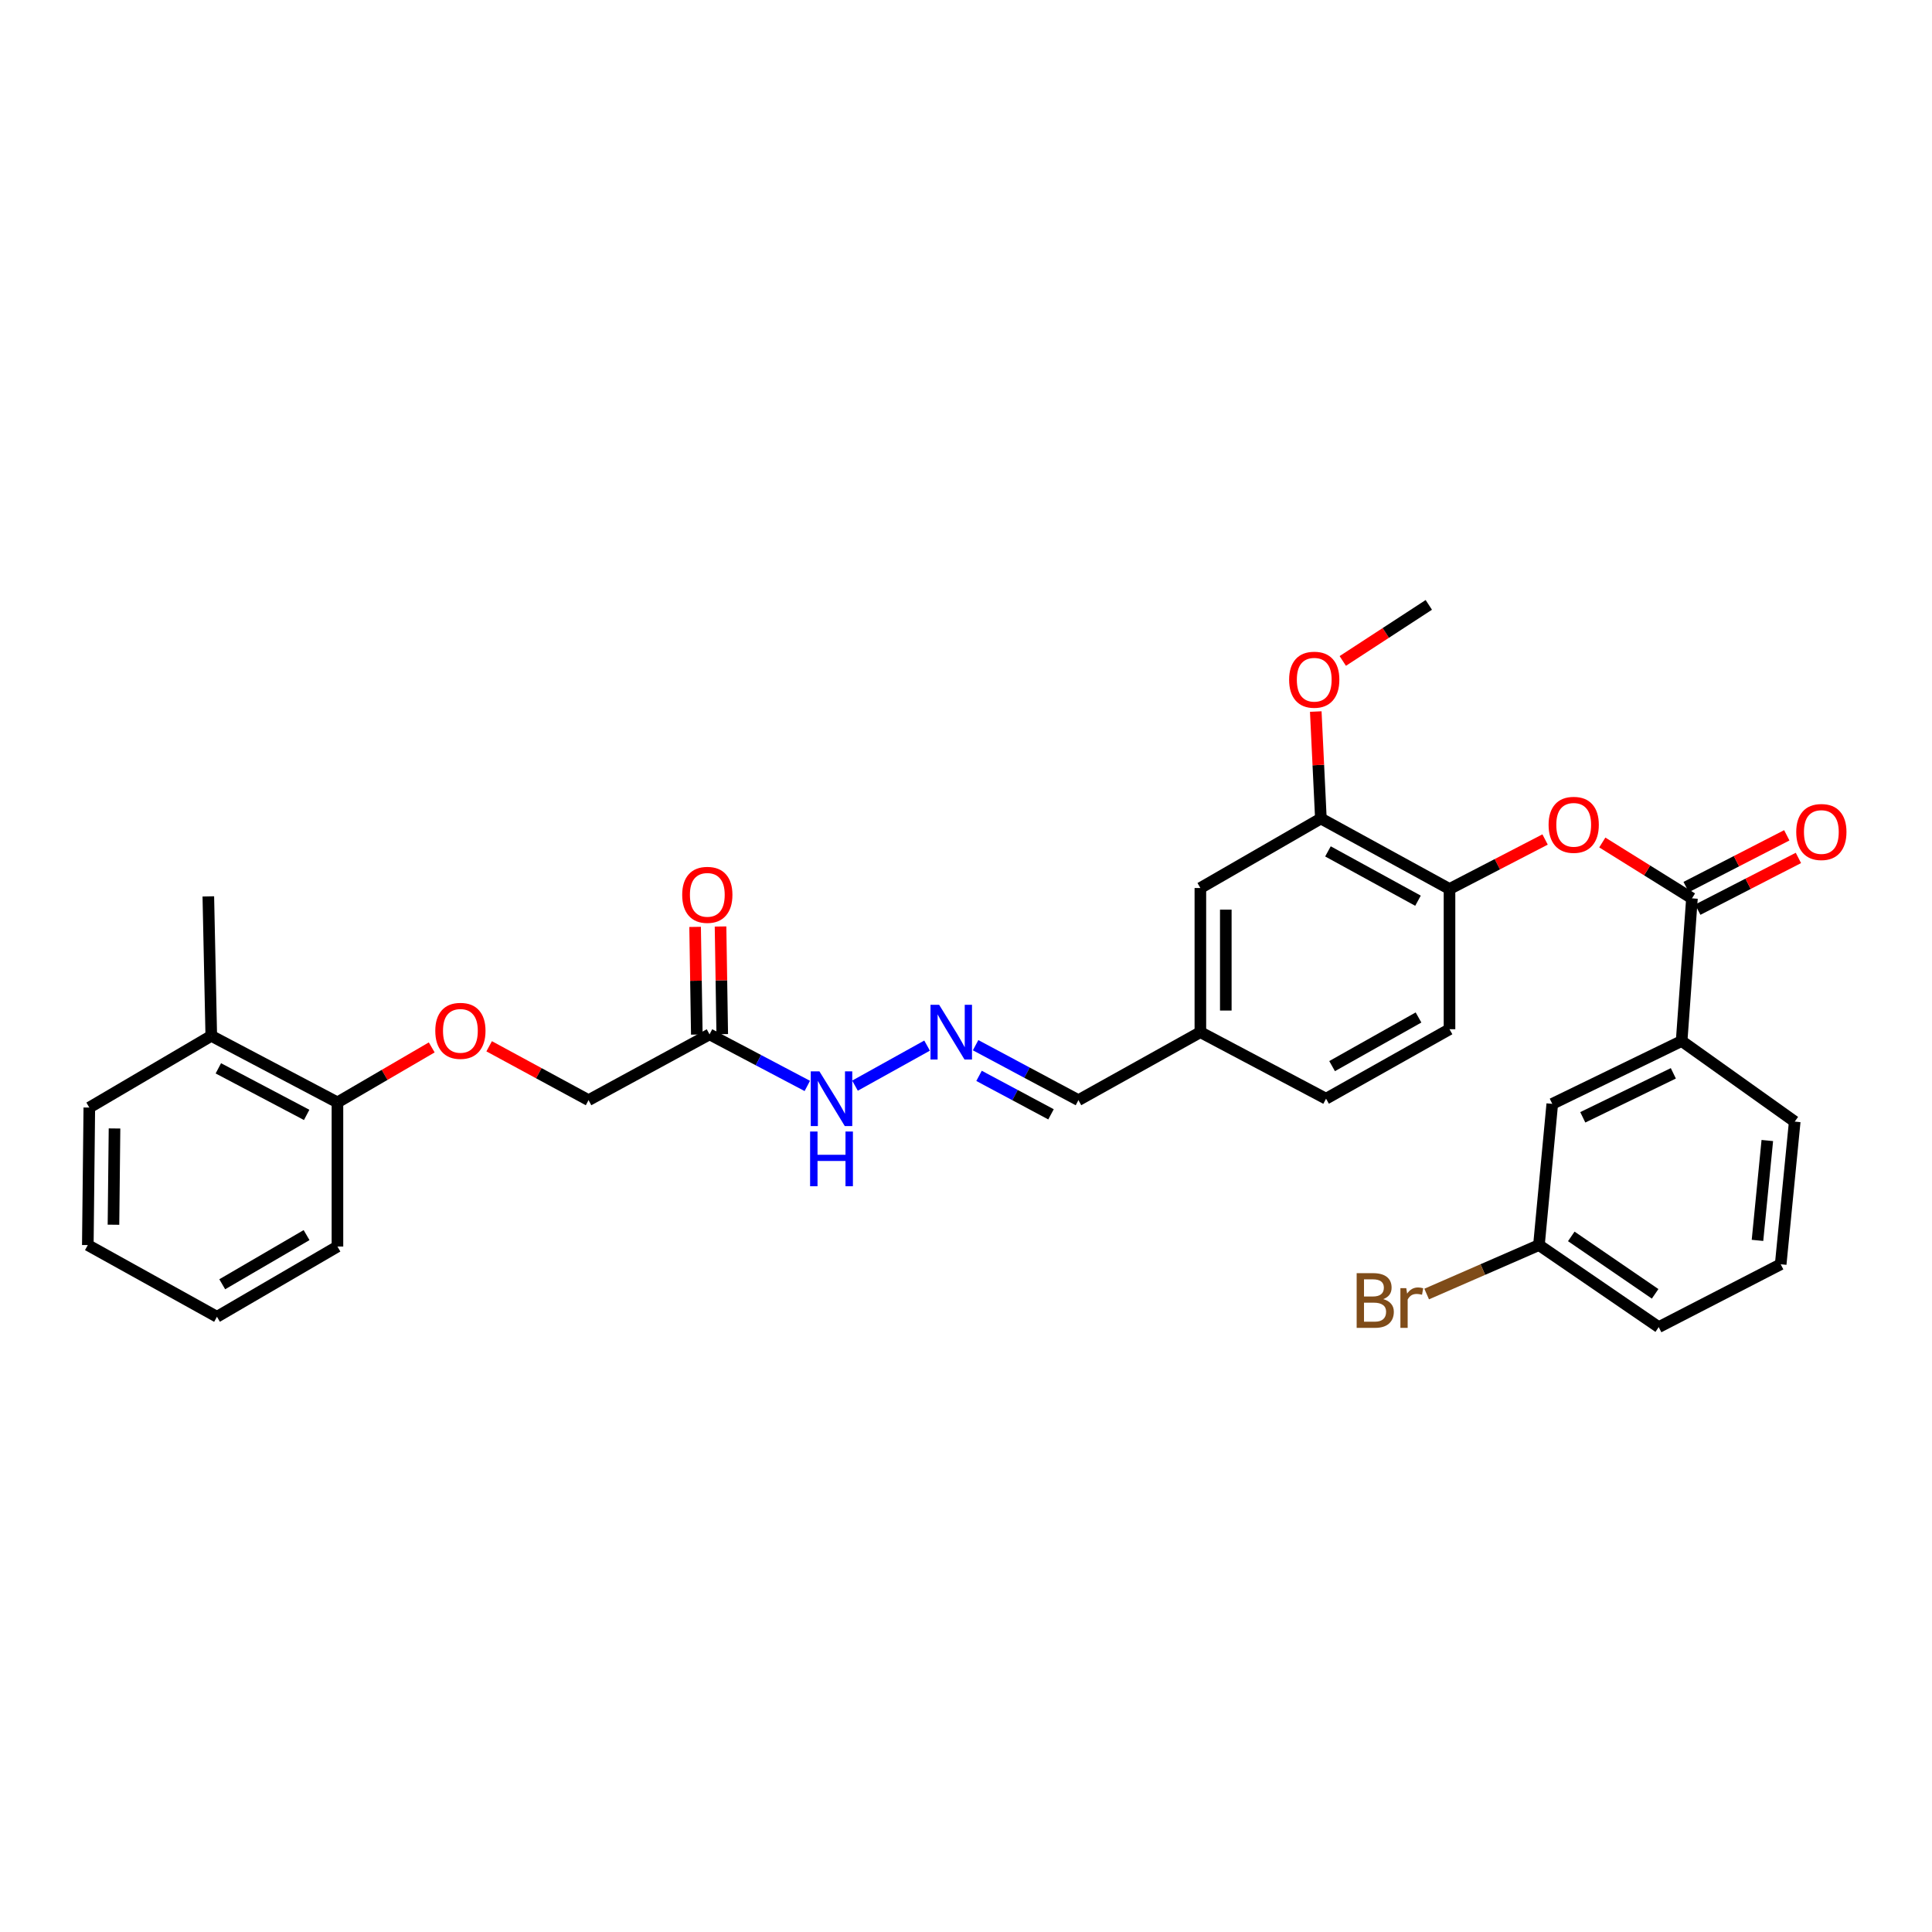 <?xml version='1.0' encoding='iso-8859-1'?>
<svg version='1.1' baseProfile='full'
              xmlns='http://www.w3.org/2000/svg'
                      xmlns:rdkit='http://www.rdkit.org/xml'
                      xmlns:xlink='http://www.w3.org/1999/xlink'
                  xml:space='preserve'
width='1000px' height='1000px' viewBox='0 0 1000 1000'>
<!-- END OF HEADER -->
<rect style='opacity:1.0;fill:#FFFFFF;stroke:none' width='1000' height='1000' x='0' y='0'> </rect>
<path class='bond-0' d='M 875.756,464.989 L 852.552,450.53' style='fill:none;fill-rule:evenodd;stroke:#000000;stroke-width:6px;stroke-linecap:butt;stroke-linejoin:miter;stroke-opacity:1' />
<path class='bond-0' d='M 852.552,450.53 L 829.348,436.072' style='fill:none;fill-rule:evenodd;stroke:#FF0000;stroke-width:6px;stroke-linecap:butt;stroke-linejoin:miter;stroke-opacity:1' />
<path class='bond-3' d='M 875.756,464.989 L 870.411,538.835' style='fill:none;fill-rule:evenodd;stroke:#000000;stroke-width:6px;stroke-linecap:butt;stroke-linejoin:miter;stroke-opacity:1' />
<path class='bond-7' d='M 878.765,470.842 L 904.81,457.454' style='fill:none;fill-rule:evenodd;stroke:#000000;stroke-width:6px;stroke-linecap:butt;stroke-linejoin:miter;stroke-opacity:1' />
<path class='bond-7' d='M 904.81,457.454 L 930.855,444.066' style='fill:none;fill-rule:evenodd;stroke:#FF0000;stroke-width:6px;stroke-linecap:butt;stroke-linejoin:miter;stroke-opacity:1' />
<path class='bond-7' d='M 872.747,459.136 L 898.793,445.748' style='fill:none;fill-rule:evenodd;stroke:#000000;stroke-width:6px;stroke-linecap:butt;stroke-linejoin:miter;stroke-opacity:1' />
<path class='bond-7' d='M 898.793,445.748 L 924.838,432.36' style='fill:none;fill-rule:evenodd;stroke:#FF0000;stroke-width:6px;stroke-linecap:butt;stroke-linejoin:miter;stroke-opacity:1' />
<path class='bond-2' d='M 799.735,434.518 L 774.999,447.33' style='fill:none;fill-rule:evenodd;stroke:#FF0000;stroke-width:6px;stroke-linecap:butt;stroke-linejoin:miter;stroke-opacity:1' />
<path class='bond-2' d='M 774.999,447.33 L 750.263,460.141' style='fill:none;fill-rule:evenodd;stroke:#000000;stroke-width:6px;stroke-linecap:butt;stroke-linejoin:miter;stroke-opacity:1' />
<path class='bond-1' d='M 367.253,535.384 L 392.558,548.731' style='fill:none;fill-rule:evenodd;stroke:#000000;stroke-width:6px;stroke-linecap:butt;stroke-linejoin:miter;stroke-opacity:1' />
<path class='bond-1' d='M 392.558,548.731 L 417.863,562.078' style='fill:none;fill-rule:evenodd;stroke:#0000FF;stroke-width:6px;stroke-linecap:butt;stroke-linejoin:miter;stroke-opacity:1' />
<path class='bond-11' d='M 373.833,535.28 L 373.391,507.415' style='fill:none;fill-rule:evenodd;stroke:#000000;stroke-width:6px;stroke-linecap:butt;stroke-linejoin:miter;stroke-opacity:1' />
<path class='bond-11' d='M 373.391,507.415 L 372.948,479.551' style='fill:none;fill-rule:evenodd;stroke:#FF0000;stroke-width:6px;stroke-linecap:butt;stroke-linejoin:miter;stroke-opacity:1' />
<path class='bond-11' d='M 360.673,535.489 L 360.23,507.624' style='fill:none;fill-rule:evenodd;stroke:#000000;stroke-width:6px;stroke-linecap:butt;stroke-linejoin:miter;stroke-opacity:1' />
<path class='bond-11' d='M 360.23,507.624 L 359.788,479.76' style='fill:none;fill-rule:evenodd;stroke:#FF0000;stroke-width:6px;stroke-linecap:butt;stroke-linejoin:miter;stroke-opacity:1' />
<path class='bond-14' d='M 367.253,535.384 L 304.631,569.437' style='fill:none;fill-rule:evenodd;stroke:#000000;stroke-width:6px;stroke-linecap:butt;stroke-linejoin:miter;stroke-opacity:1' />
<path class='bond-4' d='M 750.263,460.141 L 683.685,423.66' style='fill:none;fill-rule:evenodd;stroke:#000000;stroke-width:6px;stroke-linecap:butt;stroke-linejoin:miter;stroke-opacity:1' />
<path class='bond-4' d='M 733.951,466.212 L 687.347,440.675' style='fill:none;fill-rule:evenodd;stroke:#000000;stroke-width:6px;stroke-linecap:butt;stroke-linejoin:miter;stroke-opacity:1' />
<path class='bond-13' d='M 750.263,460.141 L 750.263,532.722' style='fill:none;fill-rule:evenodd;stroke:#000000;stroke-width:6px;stroke-linecap:butt;stroke-linejoin:miter;stroke-opacity:1' />
<path class='bond-9' d='M 870.411,538.835 L 803.452,571.36' style='fill:none;fill-rule:evenodd;stroke:#000000;stroke-width:6px;stroke-linecap:butt;stroke-linejoin:miter;stroke-opacity:1' />
<path class='bond-9' d='M 866.118,555.553 L 819.247,578.321' style='fill:none;fill-rule:evenodd;stroke:#000000;stroke-width:6px;stroke-linecap:butt;stroke-linejoin:miter;stroke-opacity:1' />
<path class='bond-22' d='M 870.411,538.835 L 928.946,580.545' style='fill:none;fill-rule:evenodd;stroke:#000000;stroke-width:6px;stroke-linecap:butt;stroke-linejoin:miter;stroke-opacity:1' />
<path class='bond-10' d='M 683.685,423.66 L 621.311,459.636' style='fill:none;fill-rule:evenodd;stroke:#000000;stroke-width:6px;stroke-linecap:butt;stroke-linejoin:miter;stroke-opacity:1' />
<path class='bond-20' d='M 683.685,423.66 L 682.362,395.978' style='fill:none;fill-rule:evenodd;stroke:#000000;stroke-width:6px;stroke-linecap:butt;stroke-linejoin:miter;stroke-opacity:1' />
<path class='bond-20' d='M 682.362,395.978 L 681.039,368.296' style='fill:none;fill-rule:evenodd;stroke:#FF0000;stroke-width:6px;stroke-linecap:butt;stroke-linejoin:miter;stroke-opacity:1' />
<path class='bond-5' d='M 504.972,540.989 L 531.582,555.213' style='fill:none;fill-rule:evenodd;stroke:#0000FF;stroke-width:6px;stroke-linecap:butt;stroke-linejoin:miter;stroke-opacity:1' />
<path class='bond-5' d='M 531.582,555.213 L 558.191,569.437' style='fill:none;fill-rule:evenodd;stroke:#000000;stroke-width:6px;stroke-linecap:butt;stroke-linejoin:miter;stroke-opacity:1' />
<path class='bond-5' d='M 506.75,556.864 L 525.377,566.821' style='fill:none;fill-rule:evenodd;stroke:#0000FF;stroke-width:6px;stroke-linecap:butt;stroke-linejoin:miter;stroke-opacity:1' />
<path class='bond-5' d='M 525.377,566.821 L 544.004,576.778' style='fill:none;fill-rule:evenodd;stroke:#000000;stroke-width:6px;stroke-linecap:butt;stroke-linejoin:miter;stroke-opacity:1' />
<path class='bond-6' d='M 479.854,541.202 L 442.542,561.931' style='fill:none;fill-rule:evenodd;stroke:#0000FF;stroke-width:6px;stroke-linecap:butt;stroke-linejoin:miter;stroke-opacity:1' />
<path class='bond-8' d='M 253.187,541.552 L 278.909,555.495' style='fill:none;fill-rule:evenodd;stroke:#FF0000;stroke-width:6px;stroke-linecap:butt;stroke-linejoin:miter;stroke-opacity:1' />
<path class='bond-8' d='M 278.909,555.495 L 304.631,569.437' style='fill:none;fill-rule:evenodd;stroke:#000000;stroke-width:6px;stroke-linecap:butt;stroke-linejoin:miter;stroke-opacity:1' />
<path class='bond-12' d='M 223.459,542.138 L 199.061,556.365' style='fill:none;fill-rule:evenodd;stroke:#FF0000;stroke-width:6px;stroke-linecap:butt;stroke-linejoin:miter;stroke-opacity:1' />
<path class='bond-12' d='M 199.061,556.365 L 174.662,570.593' style='fill:none;fill-rule:evenodd;stroke:#000000;stroke-width:6px;stroke-linecap:butt;stroke-linejoin:miter;stroke-opacity:1' />
<path class='bond-18' d='M 803.452,571.36 L 796.557,644.447' style='fill:none;fill-rule:evenodd;stroke:#000000;stroke-width:6px;stroke-linecap:butt;stroke-linejoin:miter;stroke-opacity:1' />
<path class='bond-32' d='M 621.311,459.636 L 621.311,534.251' style='fill:none;fill-rule:evenodd;stroke:#000000;stroke-width:6px;stroke-linecap:butt;stroke-linejoin:miter;stroke-opacity:1' />
<path class='bond-32' d='M 634.473,470.828 L 634.473,523.059' style='fill:none;fill-rule:evenodd;stroke:#000000;stroke-width:6px;stroke-linecap:butt;stroke-linejoin:miter;stroke-opacity:1' />
<path class='bond-15' d='M 174.662,570.593 L 109.357,536.159' style='fill:none;fill-rule:evenodd;stroke:#000000;stroke-width:6px;stroke-linecap:butt;stroke-linejoin:miter;stroke-opacity:1' />
<path class='bond-15' d='M 158.728,577.071 L 113.014,552.967' style='fill:none;fill-rule:evenodd;stroke:#000000;stroke-width:6px;stroke-linecap:butt;stroke-linejoin:miter;stroke-opacity:1' />
<path class='bond-24' d='M 174.662,570.593 L 174.662,645.207' style='fill:none;fill-rule:evenodd;stroke:#000000;stroke-width:6px;stroke-linecap:butt;stroke-linejoin:miter;stroke-opacity:1' />
<path class='bond-19' d='M 750.263,532.722 L 686.361,568.684' style='fill:none;fill-rule:evenodd;stroke:#000000;stroke-width:6px;stroke-linecap:butt;stroke-linejoin:miter;stroke-opacity:1' />
<path class='bond-19' d='M 734.222,526.646 L 689.491,551.819' style='fill:none;fill-rule:evenodd;stroke:#000000;stroke-width:6px;stroke-linecap:butt;stroke-linejoin:miter;stroke-opacity:1' />
<path class='bond-25' d='M 109.357,536.159 L 107.828,463.972' style='fill:none;fill-rule:evenodd;stroke:#000000;stroke-width:6px;stroke-linecap:butt;stroke-linejoin:miter;stroke-opacity:1' />
<path class='bond-26' d='M 109.357,536.159 L 46.23,573.269' style='fill:none;fill-rule:evenodd;stroke:#000000;stroke-width:6px;stroke-linecap:butt;stroke-linejoin:miter;stroke-opacity:1' />
<path class='bond-16' d='M 558.191,569.437 L 621.311,534.251' style='fill:none;fill-rule:evenodd;stroke:#000000;stroke-width:6px;stroke-linecap:butt;stroke-linejoin:miter;stroke-opacity:1' />
<path class='bond-17' d='M 621.311,534.251 L 686.361,568.684' style='fill:none;fill-rule:evenodd;stroke:#000000;stroke-width:6px;stroke-linecap:butt;stroke-linejoin:miter;stroke-opacity:1' />
<path class='bond-21' d='M 796.557,644.447 L 767.499,657.119' style='fill:none;fill-rule:evenodd;stroke:#000000;stroke-width:6px;stroke-linecap:butt;stroke-linejoin:miter;stroke-opacity:1' />
<path class='bond-21' d='M 767.499,657.119 L 738.441,669.792' style='fill:none;fill-rule:evenodd;stroke:#7F4C19;stroke-width:6px;stroke-linecap:butt;stroke-linejoin:miter;stroke-opacity:1' />
<path class='bond-31' d='M 796.557,644.447 L 858.55,686.916' style='fill:none;fill-rule:evenodd;stroke:#000000;stroke-width:6px;stroke-linecap:butt;stroke-linejoin:miter;stroke-opacity:1' />
<path class='bond-31' d='M 813.295,639.959 L 856.69,669.687' style='fill:none;fill-rule:evenodd;stroke:#000000;stroke-width:6px;stroke-linecap:butt;stroke-linejoin:miter;stroke-opacity:1' />
<path class='bond-28' d='M 695.017,342.11 L 717.284,327.597' style='fill:none;fill-rule:evenodd;stroke:#FF0000;stroke-width:6px;stroke-linecap:butt;stroke-linejoin:miter;stroke-opacity:1' />
<path class='bond-28' d='M 717.284,327.597 L 739.55,313.084' style='fill:none;fill-rule:evenodd;stroke:#000000;stroke-width:6px;stroke-linecap:butt;stroke-linejoin:miter;stroke-opacity:1' />
<path class='bond-23' d='M 928.946,580.545 L 921.685,654.384' style='fill:none;fill-rule:evenodd;stroke:#000000;stroke-width:6px;stroke-linecap:butt;stroke-linejoin:miter;stroke-opacity:1' />
<path class='bond-23' d='M 914.758,590.333 L 909.675,642.02' style='fill:none;fill-rule:evenodd;stroke:#000000;stroke-width:6px;stroke-linecap:butt;stroke-linejoin:miter;stroke-opacity:1' />
<path class='bond-27' d='M 921.685,654.384 L 858.55,686.916' style='fill:none;fill-rule:evenodd;stroke:#000000;stroke-width:6px;stroke-linecap:butt;stroke-linejoin:miter;stroke-opacity:1' />
<path class='bond-30' d='M 174.662,645.207 L 112.303,681.556' style='fill:none;fill-rule:evenodd;stroke:#000000;stroke-width:6px;stroke-linecap:butt;stroke-linejoin:miter;stroke-opacity:1' />
<path class='bond-30' d='M 158.68,639.288 L 115.029,664.733' style='fill:none;fill-rule:evenodd;stroke:#000000;stroke-width:6px;stroke-linecap:butt;stroke-linejoin:miter;stroke-opacity:1' />
<path class='bond-33' d='M 46.23,573.269 L 45.455,644.447' style='fill:none;fill-rule:evenodd;stroke:#000000;stroke-width:6px;stroke-linecap:butt;stroke-linejoin:miter;stroke-opacity:1' />
<path class='bond-33' d='M 59.275,584.089 L 58.732,633.913' style='fill:none;fill-rule:evenodd;stroke:#000000;stroke-width:6px;stroke-linecap:butt;stroke-linejoin:miter;stroke-opacity:1' />
<path class='bond-29' d='M 45.455,644.447 L 112.303,681.556' style='fill:none;fill-rule:evenodd;stroke:#000000;stroke-width:6px;stroke-linecap:butt;stroke-linejoin:miter;stroke-opacity:1' />
<path  class='atom-1' d='M 801.545 426.928
Q 801.545 420.128, 804.905 416.328
Q 808.265 412.528, 814.545 412.528
Q 820.825 412.528, 824.185 416.328
Q 827.545 420.128, 827.545 426.928
Q 827.545 433.808, 824.145 437.728
Q 820.745 441.608, 814.545 441.608
Q 808.305 441.608, 804.905 437.728
Q 801.545 433.848, 801.545 426.928
M 814.545 438.408
Q 818.865 438.408, 821.185 435.528
Q 823.545 432.608, 823.545 426.928
Q 823.545 421.368, 821.185 418.568
Q 818.865 415.728, 814.545 415.728
Q 810.225 415.728, 807.865 418.528
Q 805.545 421.328, 805.545 426.928
Q 805.545 432.648, 807.865 435.528
Q 810.225 438.408, 814.545 438.408
' fill='#FF0000'/>
<path  class='atom-6' d='M 486.106 520.091
L 495.386 535.091
Q 496.306 536.571, 497.786 539.251
Q 499.266 541.931, 499.346 542.091
L 499.346 520.091
L 503.106 520.091
L 503.106 548.411
L 499.226 548.411
L 489.266 532.011
Q 488.106 530.091, 486.866 527.891
Q 485.666 525.691, 485.306 525.011
L 485.306 548.411
L 481.626 548.411
L 481.626 520.091
L 486.106 520.091
' fill='#0000FF'/>
<path  class='atom-7' d='M 424.127 554.524
L 433.407 569.524
Q 434.327 571.004, 435.807 573.684
Q 437.287 576.364, 437.367 576.524
L 437.367 554.524
L 441.127 554.524
L 441.127 582.844
L 437.247 582.844
L 427.287 566.444
Q 426.127 564.524, 424.887 562.324
Q 423.687 560.124, 423.327 559.444
L 423.327 582.844
L 419.647 582.844
L 419.647 554.524
L 424.127 554.524
' fill='#0000FF'/>
<path  class='atom-7' d='M 419.307 585.676
L 423.147 585.676
L 423.147 597.716
L 437.627 597.716
L 437.627 585.676
L 441.467 585.676
L 441.467 613.996
L 437.627 613.996
L 437.627 600.916
L 423.147 600.916
L 423.147 613.996
L 419.307 613.996
L 419.307 585.676
' fill='#0000FF'/>
<path  class='atom-8' d='M 929.729 430.643
Q 929.729 423.843, 933.089 420.043
Q 936.449 416.243, 942.729 416.243
Q 949.009 416.243, 952.369 420.043
Q 955.729 423.843, 955.729 430.643
Q 955.729 437.523, 952.329 441.443
Q 948.929 445.323, 942.729 445.323
Q 936.489 445.323, 933.089 441.443
Q 929.729 437.563, 929.729 430.643
M 942.729 442.123
Q 947.049 442.123, 949.369 439.243
Q 951.729 436.323, 951.729 430.643
Q 951.729 425.083, 949.369 422.283
Q 947.049 419.443, 942.729 419.443
Q 938.409 419.443, 936.049 422.243
Q 933.729 425.043, 933.729 430.643
Q 933.729 436.363, 936.049 439.243
Q 938.409 442.123, 942.729 442.123
' fill='#FF0000'/>
<path  class='atom-9' d='M 225.301 533.563
Q 225.301 526.763, 228.661 522.963
Q 232.021 519.163, 238.301 519.163
Q 244.581 519.163, 247.941 522.963
Q 251.301 526.763, 251.301 533.563
Q 251.301 540.443, 247.901 544.363
Q 244.501 548.243, 238.301 548.243
Q 232.061 548.243, 228.661 544.363
Q 225.301 540.483, 225.301 533.563
M 238.301 545.043
Q 242.621 545.043, 244.941 542.163
Q 247.301 539.243, 247.301 533.563
Q 247.301 528.003, 244.941 525.203
Q 242.621 522.363, 238.301 522.363
Q 233.981 522.363, 231.621 525.163
Q 229.301 527.963, 229.301 533.563
Q 229.301 539.283, 231.621 542.163
Q 233.981 545.043, 238.301 545.043
' fill='#FF0000'/>
<path  class='atom-12' d='M 353.105 463.168
Q 353.105 456.368, 356.465 452.568
Q 359.825 448.768, 366.105 448.768
Q 372.385 448.768, 375.745 452.568
Q 379.105 456.368, 379.105 463.168
Q 379.105 470.048, 375.705 473.968
Q 372.305 477.848, 366.105 477.848
Q 359.865 477.848, 356.465 473.968
Q 353.105 470.088, 353.105 463.168
M 366.105 474.648
Q 370.425 474.648, 372.745 471.768
Q 375.105 468.848, 375.105 463.168
Q 375.105 457.608, 372.745 454.808
Q 370.425 451.968, 366.105 451.968
Q 361.785 451.968, 359.425 454.768
Q 357.105 457.568, 357.105 463.168
Q 357.105 468.888, 359.425 471.768
Q 361.785 474.648, 366.105 474.648
' fill='#FF0000'/>
<path  class='atom-21' d='M 667.248 351.816
Q 667.248 345.016, 670.608 341.216
Q 673.968 337.416, 680.248 337.416
Q 686.528 337.416, 689.888 341.216
Q 693.248 345.016, 693.248 351.816
Q 693.248 358.696, 689.848 362.616
Q 686.448 366.496, 680.248 366.496
Q 674.008 366.496, 670.608 362.616
Q 667.248 358.736, 667.248 351.816
M 680.248 363.296
Q 684.568 363.296, 686.888 360.416
Q 689.248 357.496, 689.248 351.816
Q 689.248 346.256, 686.888 343.456
Q 684.568 340.616, 680.248 340.616
Q 675.928 340.616, 673.568 343.416
Q 671.248 346.216, 671.248 351.816
Q 671.248 357.536, 673.568 360.416
Q 675.928 363.296, 680.248 363.296
' fill='#FF0000'/>
<path  class='atom-22' d='M 715.966 672.427
Q 718.686 673.187, 720.046 674.867
Q 721.446 676.507, 721.446 678.947
Q 721.446 682.867, 718.926 685.107
Q 716.446 687.307, 711.726 687.307
L 702.206 687.307
L 702.206 658.987
L 710.566 658.987
Q 715.406 658.987, 717.846 660.947
Q 720.286 662.907, 720.286 666.507
Q 720.286 670.787, 715.966 672.427
M 706.006 662.187
L 706.006 671.067
L 710.566 671.067
Q 713.366 671.067, 714.806 669.947
Q 716.286 668.787, 716.286 666.507
Q 716.286 662.187, 710.566 662.187
L 706.006 662.187
M 711.726 684.107
Q 714.486 684.107, 715.966 682.787
Q 717.446 681.467, 717.446 678.947
Q 717.446 676.627, 715.806 675.467
Q 714.206 674.267, 711.126 674.267
L 706.006 674.267
L 706.006 684.107
L 711.726 684.107
' fill='#7F4C19'/>
<path  class='atom-22' d='M 727.886 666.747
L 728.326 669.587
Q 730.486 666.387, 734.006 666.387
Q 735.126 666.387, 736.646 666.787
L 736.046 670.147
Q 734.326 669.747, 733.366 669.747
Q 731.686 669.747, 730.566 670.427
Q 729.486 671.067, 728.606 672.627
L 728.606 687.307
L 724.846 687.307
L 724.846 666.747
L 727.886 666.747
' fill='#7F4C19'/>
</svg>

